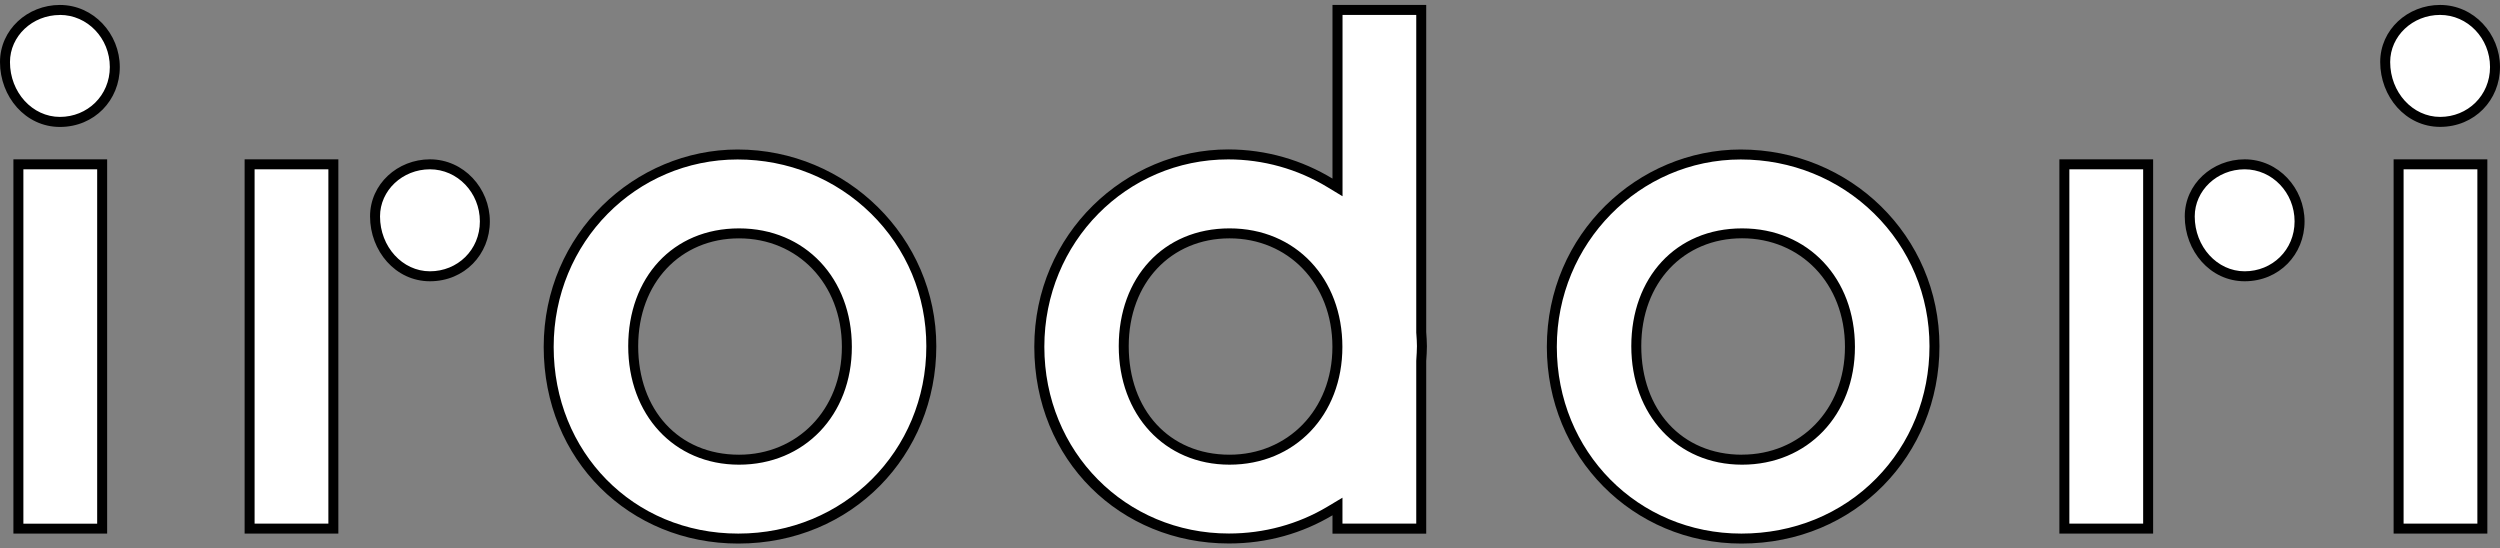 <svg viewBox="0 0 363.53 79.75" xmlns="http://www.w3.org/2000/svg"><rect x="0" y="0" width="363.53" height="79.75" fill="#808080" stroke="none"/><path d="m8.71 17.73c-4.4 0-7.99-3.91-7.99-8.71-0-4.17 3.59-7.57 7.99-7.57s7.99 3.72 7.99 8.29-3.58 7.99-7.99 7.99z" fill="#fff"/><path d="m8.71 2.17c4.01 0 7.26 3.4 7.26 7.57s-3.26 7.26-7.26 7.26-7.26-3.57-7.26-7.97c0-3.78 3.26-6.85 7.26-6.85m0-1.46c-4.71 0-8.71 3.59-8.71 8.31 0 5.02 3.69 9.43 8.71 9.43s8.71-3.9 8.71-8.71-3.79-9.03-8.71-9.03z"/><path d="m62.52 40.18c-4.4 0-7.99-3.91-7.99-8.71 0-4.18 3.58-7.58 7.99-7.58s7.99 3.72 7.99 8.29-3.58 7.99-7.99 7.99z" fill="#fff"/><path d="m62.52 24.62c4.01 0 7.26 3.4 7.26 7.57s-3.26 7.26-7.26 7.26-7.26-3.58-7.26-7.98c0-3.78 3.26-6.85 7.26-6.85m0-1.45c-4.71 0-8.71 3.59-8.71 8.3 0 5.02 3.69 9.43 8.71 9.43s8.71-3.9 8.71-8.71-3.79-9.02-8.71-9.02z"/><path d="m326.4 40.18c-4.4 0-7.99-3.91-7.99-8.71 0-4.18 3.58-7.58 7.99-7.58s7.99 3.72 7.99 8.29-3.58 7.99-7.99 7.99z" fill="#fff"/><path d="m326.4 24.62c4.01 0 7.26 3.4 7.26 7.57s-3.26 7.26-7.26 7.26-7.26-3.58-7.26-7.98c0-3.78 3.26-6.85 7.26-6.85m0-1.45c-4.71 0-8.71 3.59-8.71 8.3 0 5.02 3.69 9.43 8.71 9.43s8.71-3.9 8.71-8.71-3.79-9.02-8.71-9.02z"/><path d="m107.36 78.31c-15.46 0-27.56-12.24-27.56-27.87s12.32-27.97 27.46-27.97 28.18 12.24 28.18 27.87-12.33 27.97-28.08 27.97zm.1-44.38c-8.91 0-15.38 6.9-15.38 16.41s6.33 16.51 15.38 16.51 15.69-6.9 15.69-16.41-6.45-16.51-15.69-16.51z" fill="#fff"/><path d="m107.25 23.19c7.34 0 14.23 2.79 19.39 7.85 5.2 5.1 8.06 11.95 8.06 19.3 0 15.28-12.01 27.25-27.35 27.25s-26.84-11.92-26.84-27.15 11.99-27.25 26.74-27.25m.21 44.38c9.51 0 16.41-7.21 16.41-17.13s-6.75-17.23-16.41-17.23-16.11 7.2-16.11 17.13 6.62 17.23 16.11 17.23m-.21-45.83c-14.86 0-28.19 12.2-28.19 28.7s12.51 28.6 28.29 28.6c16.6 0 28.8-12.91 28.8-28.7s-13.02-28.6-28.9-28.6zm.21 44.38c-8.82 0-14.66-6.56-14.66-15.78s6.15-15.68 14.66-15.68 14.96 6.56 14.96 15.78-6.56 15.68-14.96 15.68z"/><path d="m253.22 78.31c-15.46 0-27.56-12.24-27.56-27.87s12.32-27.97 27.46-27.97 28.18 12.24 28.18 27.87-12.33 27.97-28.08 27.97zm.1-44.38c-8.91 0-15.38 6.9-15.38 16.41 0 4.67 1.5 8.88 4.21 11.84 2.8 3.05 6.66 4.67 11.17 4.67 9.09 0 15.69-6.9 15.69-16.41s-6.45-16.51-15.69-16.51z" fill="#fff"/><path d="m253.12 23.19c7.34 0 14.23 2.79 19.39 7.85 5.2 5.1 8.06 11.95 8.06 19.3 0 7.34-2.75 14.17-7.76 19.25-5.08 5.16-12.04 8-19.59 8-15.05 0-26.84-11.92-26.84-27.15 0-15.02 11.99-27.25 26.74-27.25m.2 44.38c9.51 0 16.41-7.21 16.41-17.13s-6.75-17.23-16.41-17.23-16.11 7.2-16.11 17.13 6.62 17.23 16.11 17.23m-.2-45.83c-14.86 0-28.19 12.2-28.19 28.7 0 15.99 12.51 28.6 28.29 28.6 16.6 0 28.8-12.91 28.8-28.7 0-16.09-13.02-28.6-28.9-28.6zm.2 44.38c-8.82 0-14.66-6.56-14.66-15.79s6.15-15.68 14.66-15.68 14.96 6.56 14.96 15.78-6.56 15.68-14.96 15.68z"/><path d="m348.78 23.9h12.18v52.97h-12.18z" fill="#fff"/><path d="m360.24 24.62v51.52h-10.73v-51.52zm1.45-1.45h-13.63v54.42h13.63z"/><path d="m178.69 78.31c-15.46 0-27.56-12.24-27.56-27.87s12.32-27.97 27.46-27.97c5.22 0 10.33 1.43 14.79 4.13l1.1.67v-25.82h12.18v46.84l.02.33c.04.57.08 1.14.08 1.72 0 .67-.05 1.32-.1 2.02v.13s0 24.39 0 24.39h-12.18v-3.22l-1.1.66c-4.37 2.62-9.45 4-14.69 4zm.11-44.38c-8.91 0-15.38 6.9-15.38 16.41s6.33 16.51 15.38 16.51 15.69-6.9 15.69-16.41-6.45-16.51-15.69-16.51z" fill="#fff"/><path d="m205.94 2.17v46.21s.02.27.02.27c.04.58.08 1.13.08 1.68 0 .64-.05 1.27-.09 1.94v.1s-.01.05-.01.05v23.72h-10.73v-3.77l-2.19 1.31c-4.26 2.55-9.21 3.9-14.32 3.9-15.05 0-26.84-11.92-26.84-27.15s11.99-27.25 26.74-27.25c5.08 0 10.07 1.39 14.42 4.03l2.2 1.33v-26.37h10.73m-27.16 65.4c9.51 0 16.41-7.21 16.41-17.13s-6.75-17.23-16.41-17.23-16.11 7.2-16.11 17.13 6.62 17.23 16.11 17.23m28.6-66.85h-13.63v25.25c-4.42-2.68-9.61-4.24-15.17-4.24-14.86 0-28.19 12.2-28.19 28.7s12.51 28.6 28.29 28.6c5.64 0 10.75-1.52 15.07-4.1v2.67h13.63v-25.12c.05-.71.1-1.42.1-2.14s-.06-1.37-.1-2.05zm-28.6 65.4c-8.82 0-14.66-6.56-14.66-15.78s6.15-15.68 14.66-15.68 14.96 6.56 14.96 15.78-6.56 15.68-14.96 15.68z"/><path d="m2.67 23.9h12.18v52.97h-12.18z" fill="#fff"/><path d="m14.13 24.62v51.53h-10.73v-51.53zm1.45-1.45h-13.63v54.42h13.63z"/><path d="m36.3 23.9h12.18v52.97h-12.18z" fill="#fff"/><path d="m47.75 24.62v51.52h-10.73v-51.52zm1.45-1.45h-13.63v54.42h13.63z"/><path d="m300.18 23.9h12.18v52.97h-12.18z" fill="#fff"/><path d="m311.64 24.62v51.52h-10.73v-51.52zm1.45-1.45h-13.63v54.42h13.63z"/><path d="m354.82 17.73c-4.4 0-7.99-3.91-7.99-8.71 0-4.18 3.58-7.58 7.99-7.58s7.99 3.72 7.99 8.29-3.58 7.99-7.99 7.99z" fill="#fff"/><path d="m354.82 2.17c4 0 7.26 3.4 7.26 7.57s-3.26 7.26-7.26 7.26-7.26-3.58-7.26-7.98c0-3.78 3.26-6.85 7.26-6.85m0-1.45c-4.72 0-8.71 3.59-8.71 8.3 0 5.02 3.69 9.43 8.71 9.43s8.71-3.9 8.71-8.71-3.79-9.02-8.71-9.02z"/></svg>